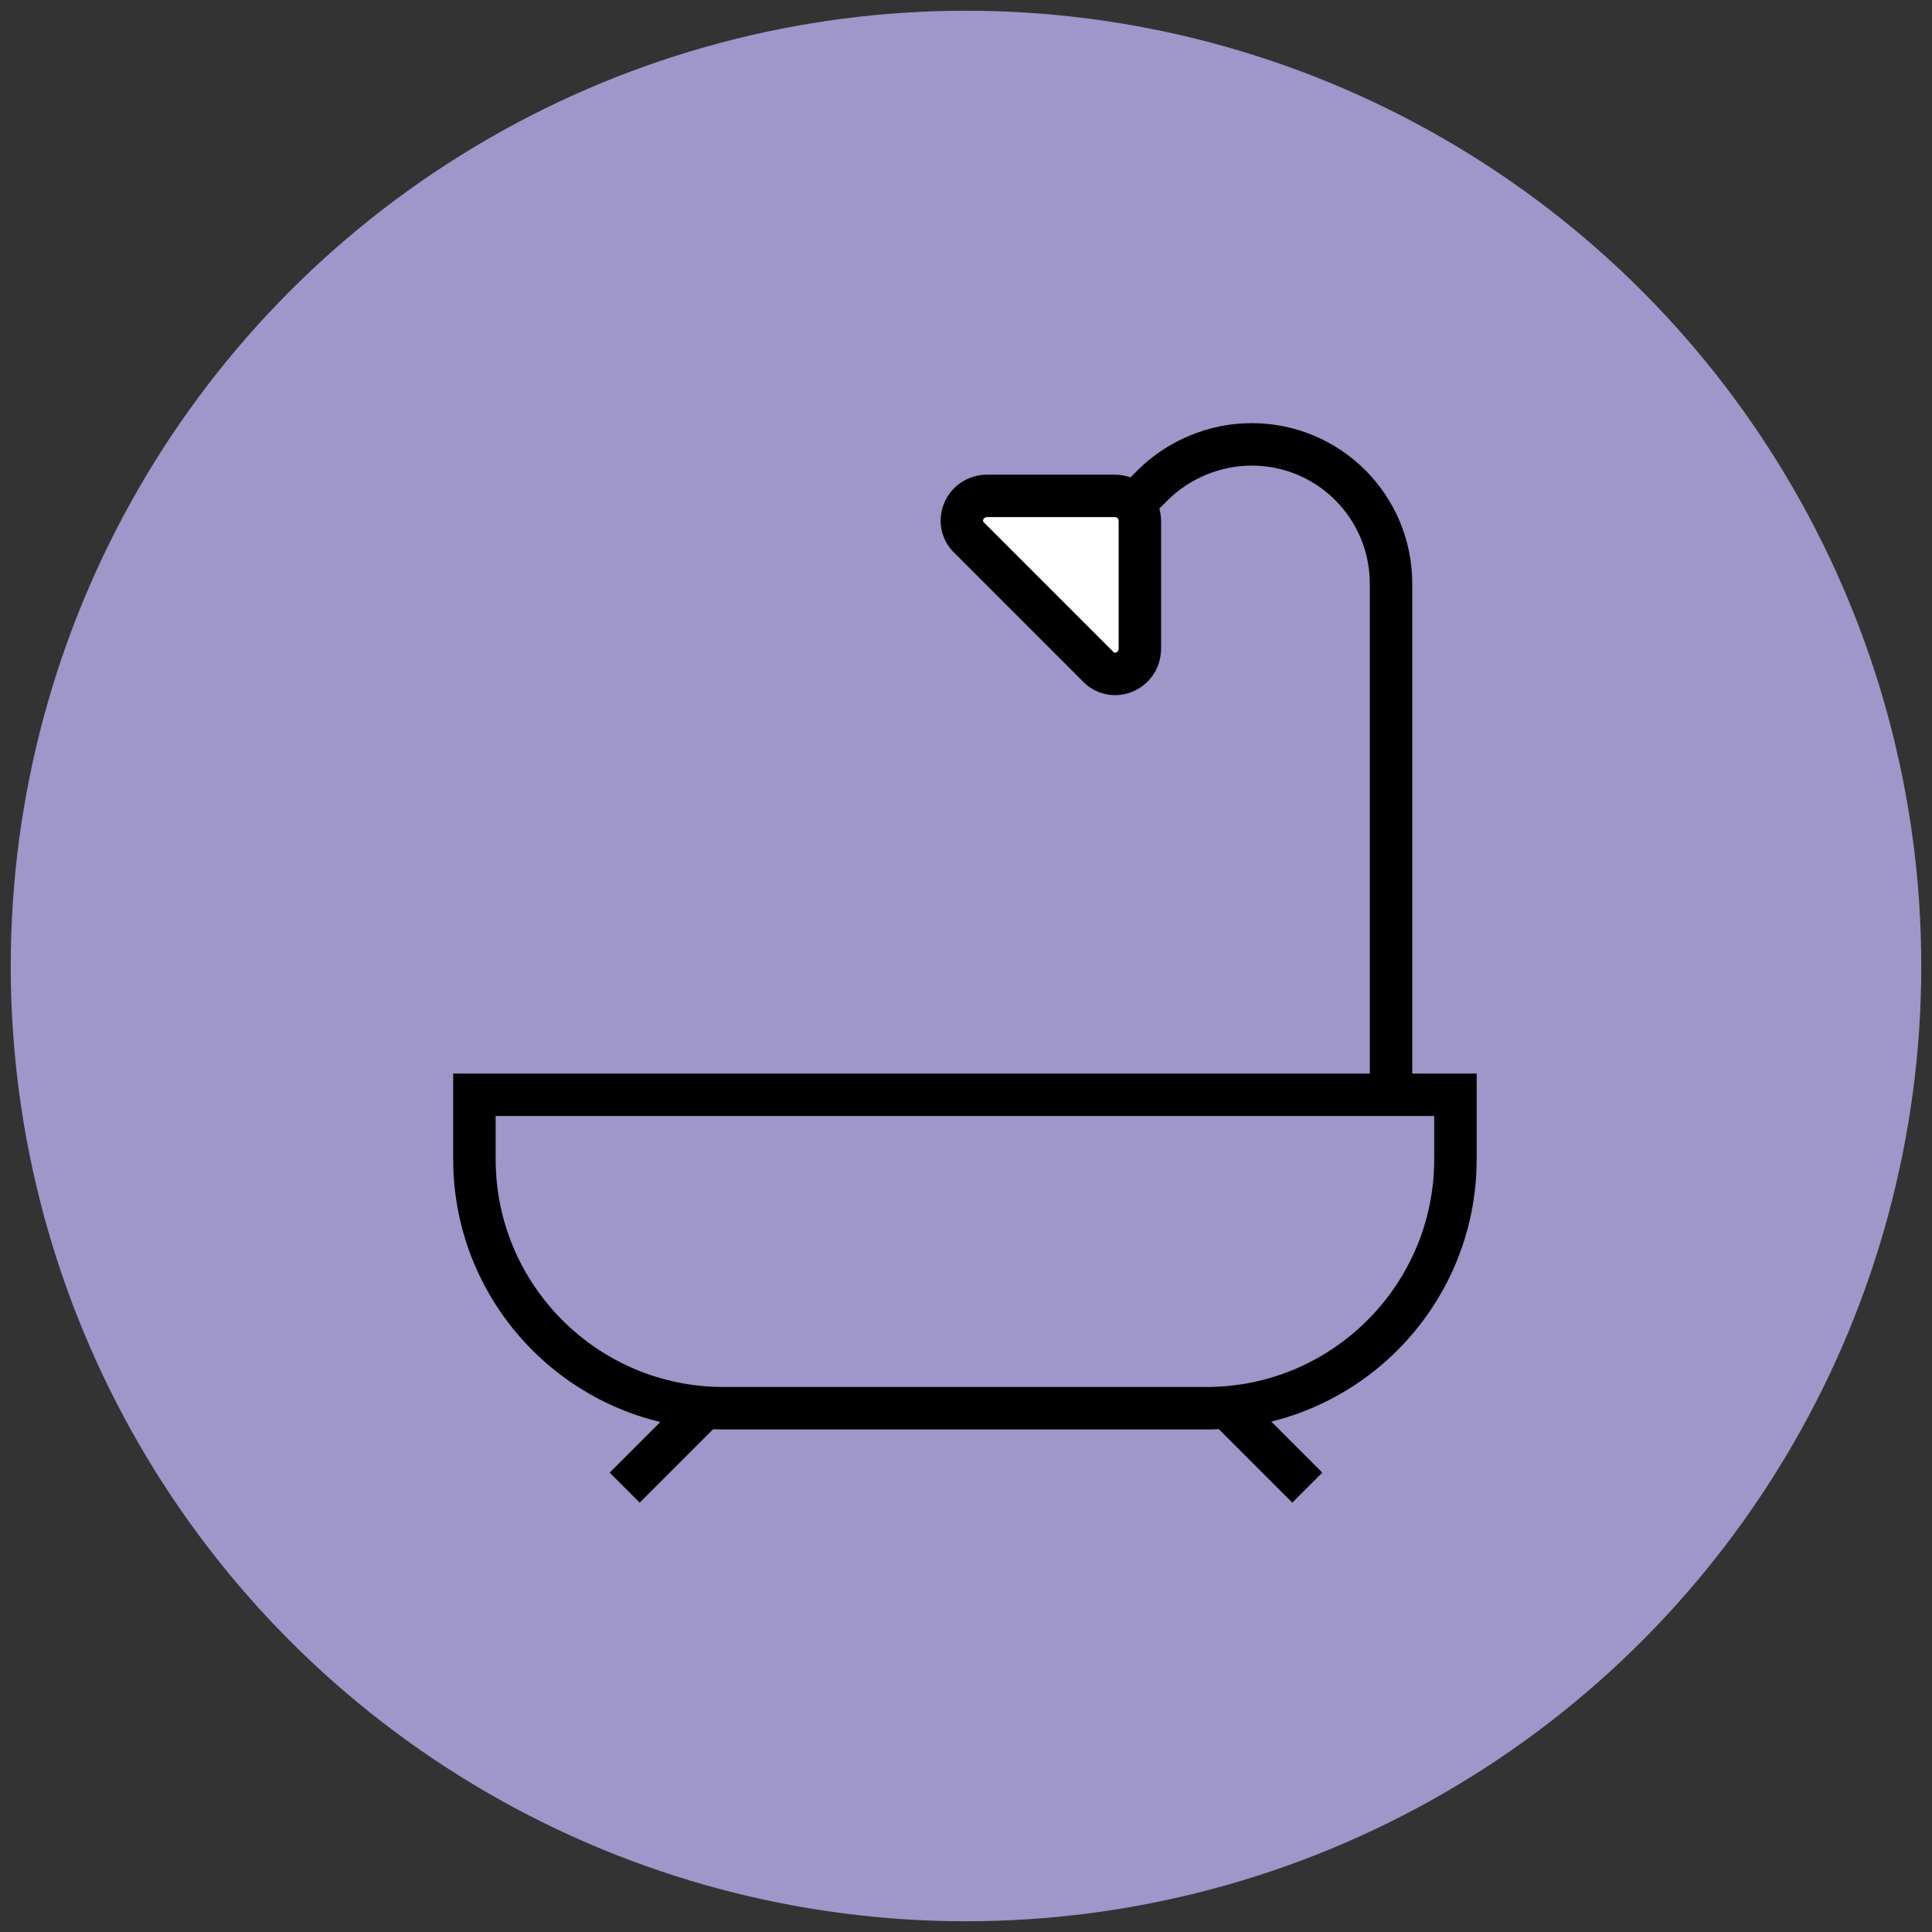 <?xml version="1.0" encoding="utf-8"?>
<!-- Generator: Adobe Illustrator 18.1.1, SVG Export Plug-In . SVG Version: 6.00 Build 0)  -->
<svg version="1.1" id="Layer_1" xmlns="http://www.w3.org/2000/svg" xmlns:xlink="http://www.w3.org/1999/xlink" x="0px" y="0px"
	 viewBox="0 0 90 90" enable-background="new 0 0 90 90" xml:space="preserve">
<rect x="0" y="0" width="90" height="90" fill="#333333" stroke="none"/>
<g>
	<circle fill="#9F96C9" cx="45" cy="45" r="44.5"/>
	<g>
		<line fill="none" stroke="#010101" stroke-width="1.978" stroke-miterlimit="10" x1="29.1" y1="69.3" x2="32.7" y2="65.7"/>
		<line fill="none" stroke="#010101" stroke-width="1.978" stroke-miterlimit="10" x1="57.3" y1="65.7" x2="60.9" y2="69.3"/>
	</g>
	<path fill="#FFFFFF" stroke="#010101" stroke-width="1.978" stroke-miterlimit="10" d="M53.1,30.2l0-5.9c0-0.7-0.5-1.2-1.2-1.2
		l-5.9,0c-1.1,0-1.6,1.3-0.8,2l5.9,5.9C51.8,31.8,53.1,31.3,53.1,30.2z"/>
	<path fill="none" stroke="#010101" stroke-width="1.978" stroke-miterlimit="10" d="M64.8,51V27.2c0-3.6-2.9-6.5-6.5-6.5h0
		c-1.7,0-3.4,0.7-4.6,1.9l-1.5,1.5"/>
	<path fill="#9F96C9" stroke="#010101" stroke-width="1.978" stroke-miterlimit="10" d="M22.1,51v3c0,6.4,5.2,11.6,11.6,11.6h22.5
		c6.4,0,11.6-5.2,11.6-11.6v-3H22.1z"/>
</g>
</svg>
